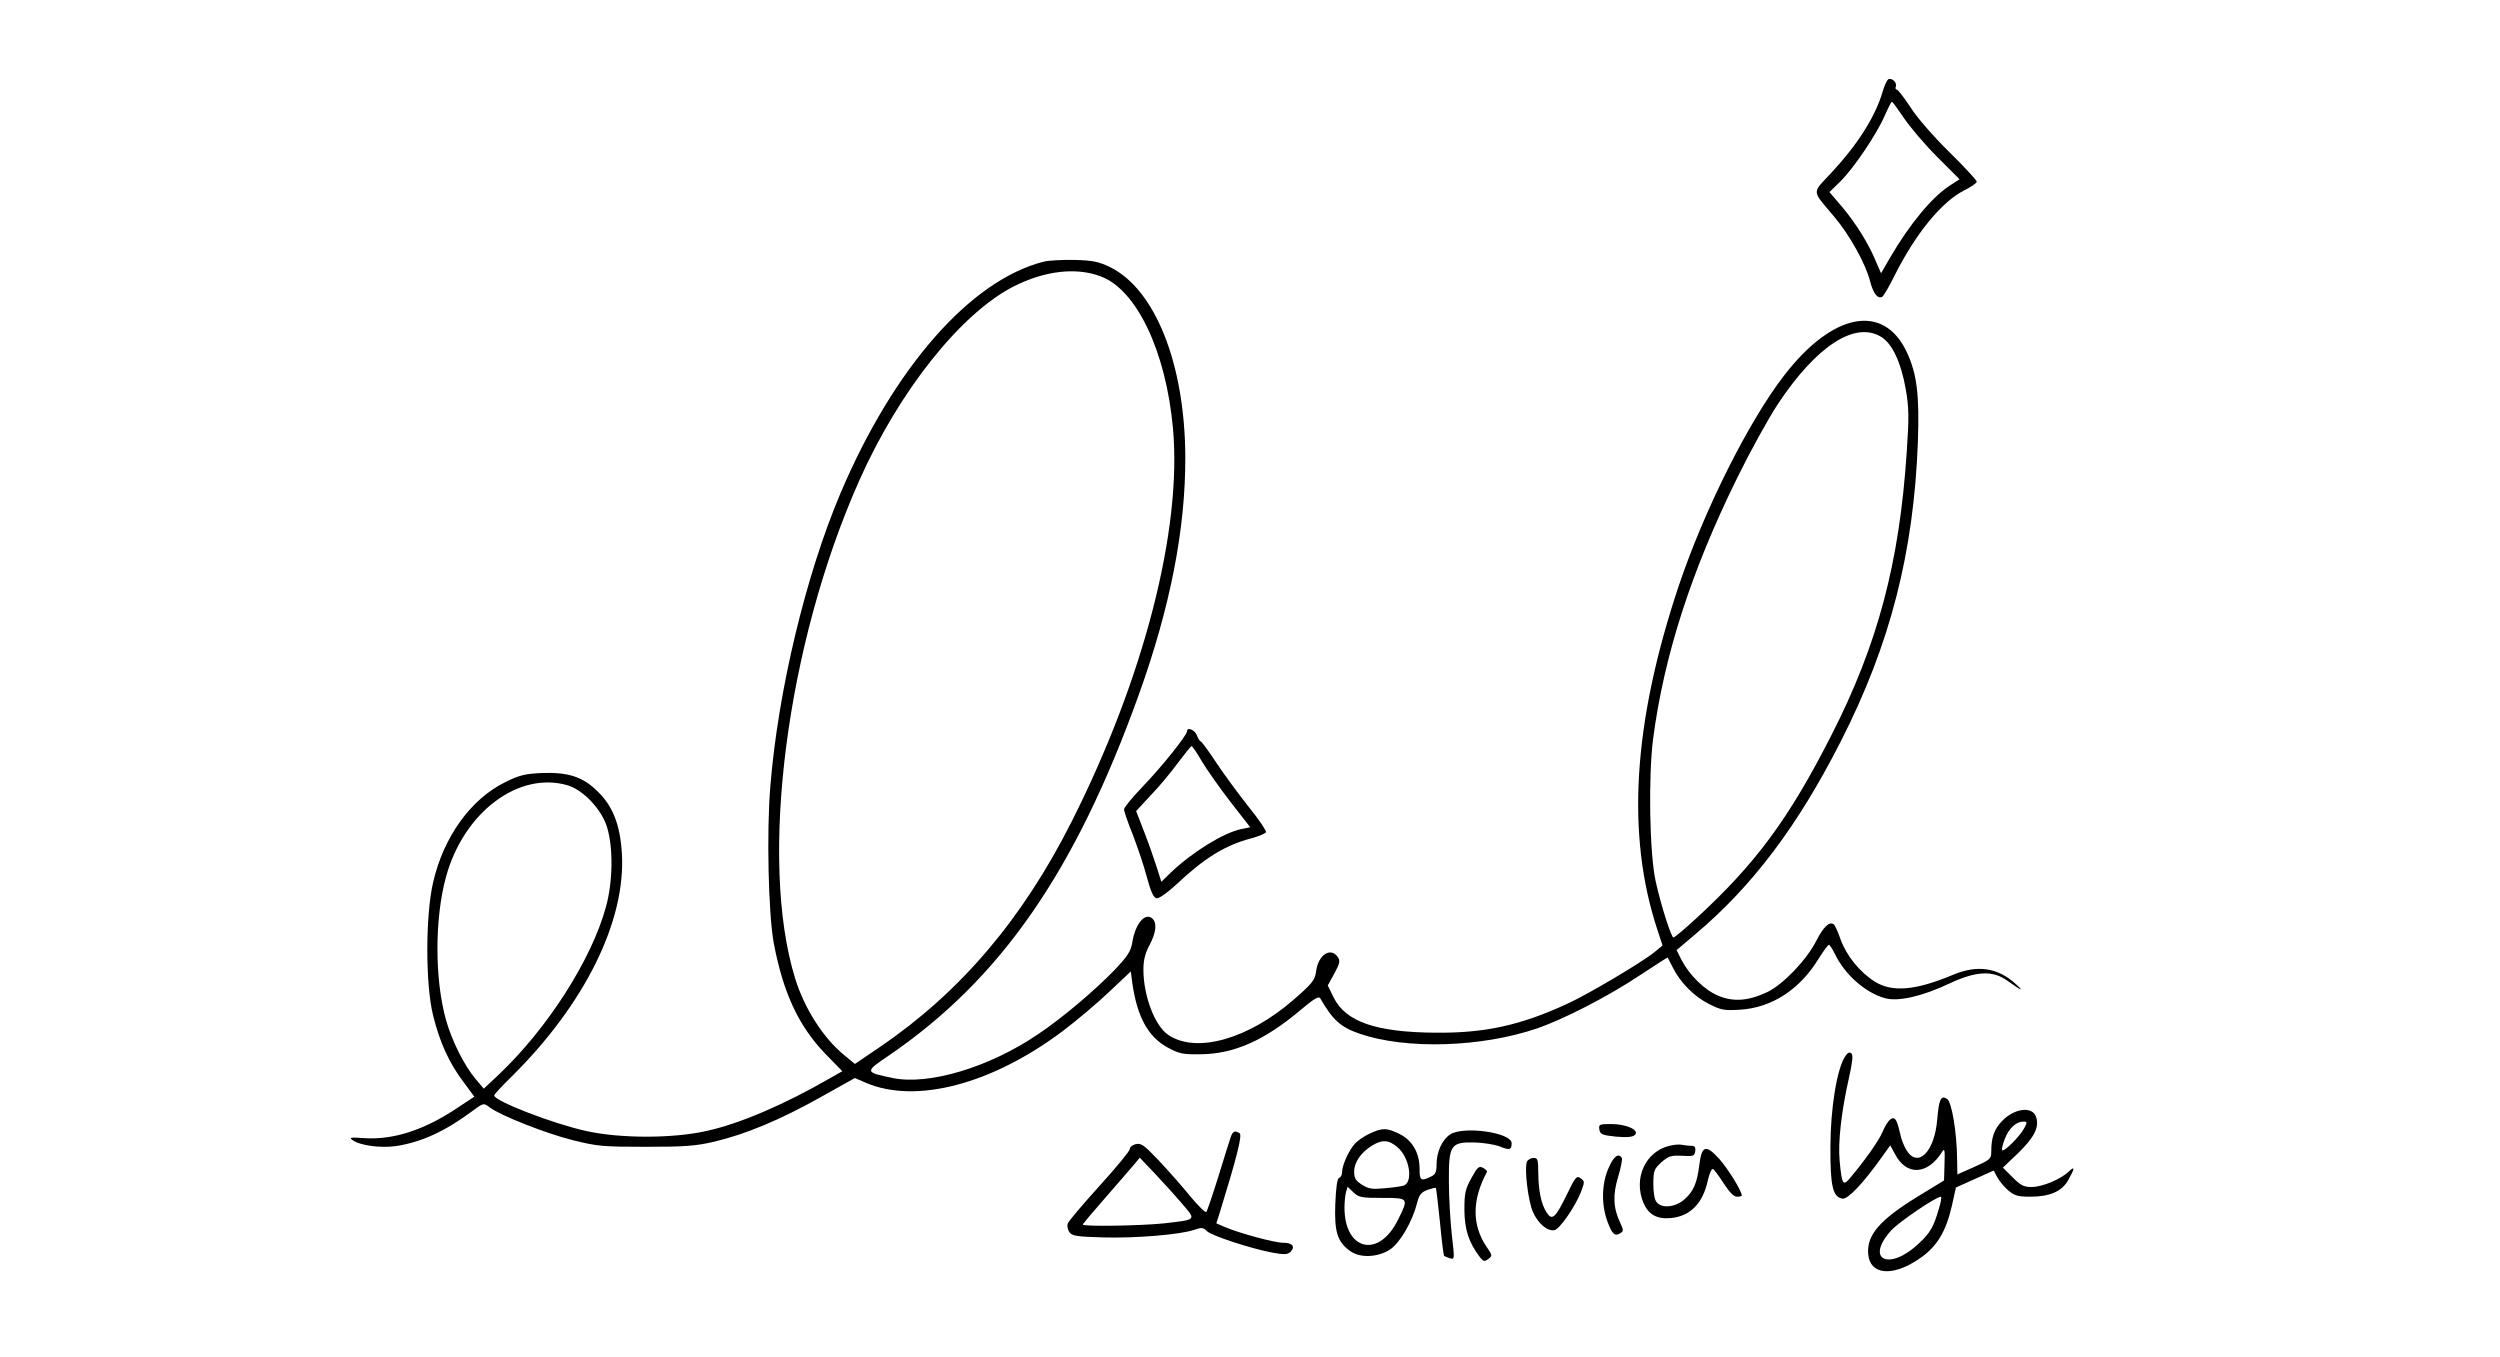 <?xml version="1.0" standalone="no"?>
<!DOCTYPE svg PUBLIC "-//W3C//DTD SVG 20010904//EN"
 "http://www.w3.org/TR/2001/REC-SVG-20010904/DTD/svg10.dtd">
<svg version="1.0" xmlns="http://www.w3.org/2000/svg"
 width="1032pt" height="560pt" viewBox="0 0 1032 560"
 preserveAspectRatio="xMidYMid meet">

<g transform="translate(0,560) scale(0.1,-0.1)"
fill="#000000" stroke="none">
<path d="M7794 5272 c-5 -4 -16 -27 -23 -52 -30 -102 -103 -217 -211 -333 -82
-88 -83 -69 12 -182 64 -76 130 -195 148 -267 13 -50 32 -74 50 -63 6 4 29 43
51 88 87 173 194 304 287 351 29 14 52 31 52 36 0 6 -51 61 -114 123 -65 64
-134 143 -160 185 -26 39 -51 72 -56 72 -5 0 -7 6 -4 13 6 17 -18 38 -32 29z
m66 -160 c25 -37 86 -109 137 -160 l92 -92 -37 -24 c-75 -47 -169 -161 -250
-300 l-37 -64 -20 46 c-30 74 -83 159 -140 227 l-53 62 45 44 c55 54 150 195
183 271 14 32 27 58 30 58 3 -1 25 -31 50 -68z"/>
<path d="M4309 4520 c-302 -76 -619 -437 -839 -955 -143 -337 -258 -815 -290
-1210 -16 -190 -8 -527 14 -648 39 -205 102 -341 211 -455 l72 -74 -51 -29
c-189 -109 -373 -188 -511 -218 -139 -31 -354 -31 -494 0 -135 29 -381 124
-381 147 0 4 32 39 71 77 303 299 474 645 456 924 -7 115 -37 192 -97 251 -62
63 -123 83 -233 79 -69 -3 -94 -9 -152 -38 -142 -70 -254 -226 -297 -413 -32
-137 -32 -425 0 -550 27 -110 66 -196 125 -274 l45 -61 -77 -51 c-135 -89
-262 -129 -382 -120 -52 4 -59 2 -44 -8 31 -23 116 -34 180 -25 104 16 200 60
310 141 51 38 51 38 76 19 43 -33 232 -108 345 -136 100 -25 125 -27 299 -27
160 0 205 3 283 21 130 31 270 89 438 183 l143 80 46 -20 c206 -88 519 -6 811
213 57 43 145 117 193 163 l89 84 6 -47 c20 -140 65 -223 146 -267 48 -26 63
-29 135 -28 139 1 265 57 414 183 56 47 75 58 81 48 51 -89 84 -119 162 -146
191 -66 503 -57 734 22 110 38 291 131 425 220 62 41 113 74 113 72 1 -1 10
-19 21 -40 31 -63 89 -121 149 -151 51 -26 64 -28 129 -24 131 8 246 83 324
210 20 32 39 58 43 58 3 0 14 -17 24 -37 41 -86 127 -162 209 -184 54 -14 152
8 264 61 111 52 179 55 239 12 60 -43 73 -48 34 -13 -74 67 -158 79 -258 37
-155 -65 -251 -73 -323 -28 -63 40 -116 106 -141 174 -11 32 -24 61 -29 63
-18 12 -42 -12 -71 -68 -39 -78 -136 -180 -202 -212 -78 -37 -141 -42 -204
-15 -57 24 -119 86 -151 148 l-20 40 78 66 c235 198 422 446 600 796 204 400
301 780 318 1235 7 196 -4 282 -46 372 -96 203 -306 163 -507 -98 -147 -191
-329 -555 -434 -867 -189 -565 -218 -1028 -88 -1421 l21 -64 -34 -28 c-49 -40
-272 -173 -360 -213 -193 -89 -340 -121 -544 -119 -245 2 -369 45 -419 144
l-25 51 27 49 c21 38 25 52 16 66 -29 46 -82 13 -91 -56 -5 -37 -15 -50 -92
-117 -187 -163 -401 -224 -517 -147 -56 36 -104 161 -104 271 0 37 7 67 25
100 28 52 32 94 11 111 -30 25 -70 -23 -82 -100 -6 -36 -19 -56 -73 -113 -83
-86 -218 -200 -317 -266 -200 -136 -451 -211 -599 -180 -116 24 -116 25 -17
92 463 316 771 760 1034 1493 129 360 192 681 191 980 -2 383 -124 690 -310
782 -48 23 -72 28 -147 30 -50 1 -107 -2 -127 -7z m235 -61 c148 -55 269 -309
298 -627 38 -418 -120 -1032 -418 -1623 -203 -403 -459 -704 -789 -929 l-106
-72 -46 38 c-85 70 -163 192 -201 316 -150 487 -36 1377 264 2052 165 372 420
692 639 804 127 64 257 80 359 41z m3222 -250 c45 -27 82 -106 101 -216 13
-75 14 -113 4 -258 -30 -458 -120 -796 -311 -1170 -176 -346 -313 -531 -559
-757 -47 -43 -88 -78 -93 -78 -9 0 -51 131 -73 230 -26 115 -31 432 -11 590
45 343 157 691 346 1075 54 110 130 248 169 307 159 240 319 344 427 277z
m-5422 -1851 c65 -20 140 -100 162 -173 26 -85 24 -226 -5 -330 -60 -218 -241
-500 -441 -690 l-63 -59 -33 39 c-48 57 -99 159 -123 245 -47 168 -47 418 0
590 73 267 300 438 503 378z"/>
<path d="M4900 2581 c0 -16 -104 -146 -182 -227 -43 -45 -78 -87 -78 -95 0 -8
16 -55 36 -104 19 -50 46 -128 58 -175 16 -60 28 -86 40 -88 10 -2 44 22 83
58 116 109 201 161 307 189 33 9 61 21 62 26 2 6 -30 53 -72 105 -41 52 -101
133 -132 180 -31 47 -60 87 -65 89 -5 2 -12 14 -17 27 -9 22 -40 34 -40 15z
m62 -125 c21 -35 74 -110 118 -167 l81 -104 -36 -7 c-75 -16 -201 -94 -291
-179 l-40 -39 -18 57 c-10 32 -33 98 -52 147 l-34 88 62 67 c35 36 85 97 112
134 28 37 52 67 55 67 3 0 23 -29 43 -64z"/>
<path d="M7616 1238 c-33 -51 -60 -214 -60 -373 -1 -162 10 -207 50 -213 22
-3 84 62 159 167 l38 53 19 -35 c47 -92 135 -88 195 8 10 17 12 9 10 -49 l-2
-69 -105 -64 c-160 -98 -215 -161 -208 -240 7 -85 98 -95 208 -21 74 49 112
111 137 219 l17 77 78 35 78 35 15 -28 c8 -15 28 -39 45 -54 26 -22 41 -26 91
-26 81 0 131 22 157 69 28 50 28 60 0 33 -34 -31 -108 -62 -152 -62 -32 0 -45
7 -78 40 l-40 40 65 62 c65 64 86 105 72 147 -14 45 -88 37 -139 -15 -34 -35
-46 -69 -46 -128 0 -30 -5 -34 -70 -63 l-70 -31 -1 61 c-1 113 -22 239 -42
251 -25 16 -33 -2 -40 -85 -11 -134 -80 -203 -127 -127 -11 18 -23 49 -26 68
-4 19 -11 43 -16 53 -13 25 -35 6 -58 -48 -16 -37 -74 -118 -133 -188 -29 -35
-34 -27 -43 72 -7 75 7 202 38 339 15 66 18 96 11 103 -8 8 -16 4 -27 -13z
m740 -295 c-17 -33 -83 -99 -91 -91 -3 3 2 24 11 47 17 44 47 71 76 71 17 0
17 -2 4 -27z m-353 -335 c-21 -72 -35 -97 -80 -139 -123 -118 -227 -71 -116
52 32 35 185 139 205 139 4 0 0 -24 -9 -52z"/>
<path d="M6602 938 c3 -20 11 -24 68 -30 47 -4 69 -2 79 7 20 20 -35 45 -99
45 -48 0 -51 -2 -48 -22z"/>
<path d="M5655 921 c-22 -10 -50 -29 -62 -42 -25 -28 -53 -89 -53 -118 0 -11
-5 -21 -12 -23 -8 -3 -13 -38 -16 -109 -4 -116 9 -155 61 -193 41 -30 114 -27
165 6 42 28 93 117 112 193 8 32 16 43 42 53 17 6 33 10 35 8 2 -1 9 -64 17
-140 7 -75 15 -138 17 -140 2 -2 13 -6 24 -10 20 -6 20 -4 8 97 -6 56 -12 154
-12 218 -1 153 7 165 106 163 37 -1 85 -9 105 -17 39 -16 48 -14 48 14 0 44
-199 72 -254 36 -33 -22 -56 -72 -56 -125 0 -32 -5 -41 -25 -50 -40 -19 -45
-15 -45 33 0 66 -30 118 -83 144 -53 26 -70 26 -122 2z m114 -57 c49 -41 66
-142 26 -158 -8 -3 -43 -8 -78 -11 -52 -5 -67 -3 -94 14 -27 17 -33 27 -33 55
0 38 28 79 74 107 42 26 69 24 105 -7z m-63 -209 c110 0 110 0 64 -92 -79
-159 -220 -125 -220 52 0 22 3 50 6 63 l7 23 24 -23 c22 -21 34 -23 119 -23z"/>
<path d="M5081 908 c-4 -13 -28 -86 -51 -163 -24 -77 -47 -144 -50 -148 -4 -4
-36 27 -71 70 -35 43 -94 109 -130 147 -57 60 -69 68 -91 63 -14 -4 -25 -13
-24 -20 0 -8 -55 -75 -124 -151 -69 -76 -128 -146 -132 -156 -4 -10 -1 -26 7
-37 11 -15 31 -18 137 -21 133 -4 318 11 377 31 31 11 38 10 53 -5 19 -19 181
-72 271 -89 50 -9 62 -8 75 4 20 21 7 37 -32 37 -35 0 -175 38 -238 64 l-37
16 15 47 c70 227 93 318 81 325 -19 12 -27 9 -36 -14z m-203 -275 c61 -71 64
-67 -73 -83 -94 -10 -335 -14 -335 -5 0 3 42 53 93 111 50 58 103 118 117 135
l25 30 60 -63 c33 -35 84 -91 113 -125z"/>
<path d="M6891 870 c-99 -24 -149 -134 -107 -235 21 -49 56 -69 115 -63 79 8
131 61 151 156 7 30 16 50 22 46 5 -3 25 -30 44 -60 23 -35 41 -54 54 -54 11
0 20 2 20 5 0 19 -56 109 -92 150 -56 62 -73 57 -83 -22 -9 -77 -25 -113 -64
-146 -37 -31 -91 -36 -112 -10 -9 9 -14 40 -14 75 0 55 3 62 33 90 30 26 40
29 85 27 47 -3 52 -1 55 19 2 16 -2 22 -15 22 -10 0 -27 2 -38 4 -11 3 -35 1
-54 -4z"/>
<path d="M6640 778 c-29 -65 -30 -152 -4 -222 20 -52 30 -61 54 -46 12 8 12
13 -2 43 -29 61 -31 115 -8 190 11 37 18 72 15 77 -14 22 -34 7 -55 -42z"/>
<path d="M6303 804 c-11 -29 5 -162 25 -207 21 -48 60 -81 89 -75 21 4 85 96
109 157 16 42 16 45 -1 57 -16 12 -22 6 -56 -65 -48 -99 -62 -111 -84 -77 -23
35 -34 89 -35 164 0 56 -2 62 -20 62 -11 0 -23 -7 -27 -16z"/>
<path d="M6074 737 c-25 -45 -29 -62 -29 -132 1 -81 18 -134 63 -193 15 -20
20 -21 36 -9 17 13 17 15 -8 51 -60 89 -60 193 2 308 2 4 -5 11 -16 17 -17 9
-23 4 -48 -42z"/>
</g>
</svg>

